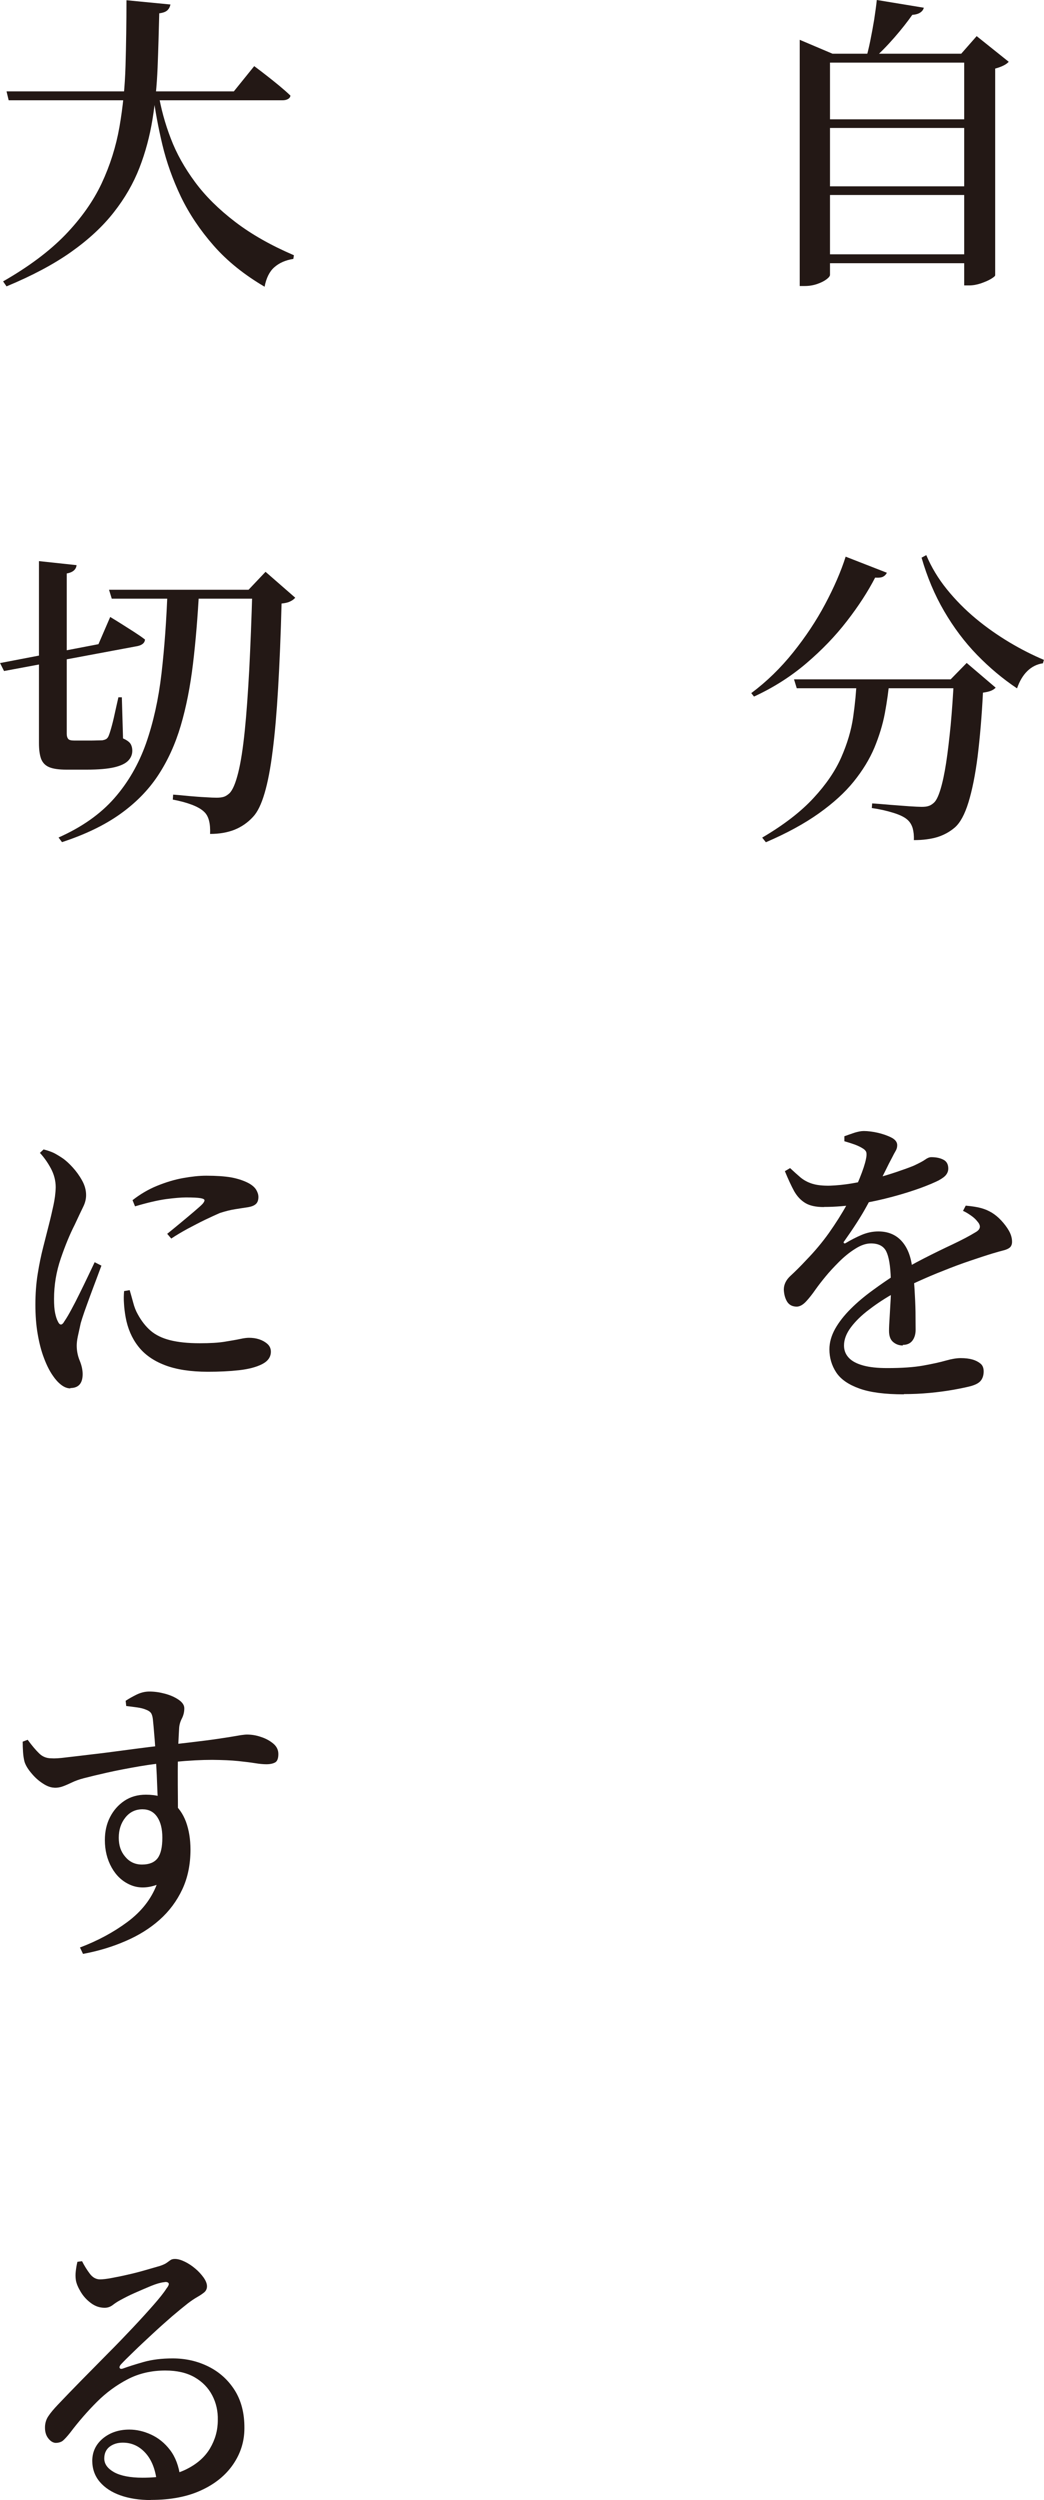 <?xml version="1.0" encoding="UTF-8"?><svg id="_レイヤー_2" xmlns="http://www.w3.org/2000/svg" viewBox="0 0 87.91 210.39"><defs><style>.cls-1{fill:#231815;}</style></defs><g id="Layer_1"><path class="cls-1" d="M67.34,4.52v-1.17l2.76,1.17h12.56v.75h-12.77v17.86c0,.1-.1.23-.3.38-.2.15-.46.28-.78.39-.32.11-.67.17-1.05.17h-.42V4.52ZM68.51,10.04h13.99v.73h-13.99v-.73ZM68.51,15.68h13.99v.73h-13.99v-.73ZM68.51,21.4h13.99v.75h-13.99v-.75ZM73.84,0l3.95.65c-.04.16-.13.29-.29.4-.16.11-.38.18-.68.2-.4.57-.9,1.21-1.51,1.91-.61.7-1.23,1.33-1.87,1.89h-.55c.14-.49.27-1.02.39-1.61.12-.59.23-1.19.33-1.79.09-.61.17-1.15.22-1.64ZM81.2,4.52h-.26l1.3-1.48,2.7,2.16c-.09.1-.23.21-.43.31s-.44.19-.71.26v17.39c0,.07-.12.17-.35.31-.23.14-.52.26-.86.38-.34.11-.66.17-.98.17h-.42V4.52Z"/><path class="cls-1" d="M71.22,46.85l3.46,1.35c-.07.14-.17.25-.3.32-.13.08-.36.11-.69.09-.61,1.18-1.4,2.4-2.37,3.65-.97,1.26-2.11,2.44-3.41,3.55-1.3,1.11-2.77,2.05-4.42,2.81l-.23-.29c1.3-.97,2.47-2.11,3.52-3.42,1.05-1.31,1.95-2.66,2.7-4.07s1.33-2.74,1.73-4ZM72.13,57.17h2.78c-.09.94-.22,1.89-.4,2.85-.18.96-.48,1.93-.88,2.9-.41.97-.99,1.92-1.74,2.85-.75.93-1.73,1.82-2.94,2.68-1.21.86-2.69,1.67-4.46,2.43l-.31-.39c1.82-1.07,3.26-2.18,4.32-3.33,1.06-1.14,1.84-2.29,2.34-3.43s.84-2.27,1-3.38c.16-1.11.26-2.17.3-3.17ZM66.85,57.17h14.59v.75h-14.35l-.23-.75ZM80.34,57.17h-.29l1.35-1.38,2.44,2.08c-.09.1-.22.19-.39.26-.17.07-.4.12-.68.16-.1,2.03-.26,3.82-.45,5.38-.2,1.56-.46,2.84-.77,3.85-.31,1.01-.69,1.71-1.14,2.11-.42.36-.9.63-1.46.81-.56.17-1.22.26-2,.26.02-.38-.02-.72-.1-1.01-.09-.29-.24-.54-.47-.73-.24-.21-.64-.4-1.2-.57-.55-.17-1.14-.3-1.77-.39l.03-.39c.45.03.96.07,1.52.12.56.04,1.09.08,1.59.12.49.03.84.05,1.05.05.24,0,.44-.02.58-.07.15-.04.29-.13.43-.25.21-.17.4-.55.58-1.14.18-.59.34-1.34.48-2.25.14-.91.26-1.96.38-3.15.11-1.19.2-2.47.27-3.86ZM78,46.72c.43,1.02,1.01,1.98,1.73,2.87.72.89,1.53,1.71,2.43,2.46.9.75,1.85,1.41,2.83,2,.99.59,1.96,1.08,2.91,1.48l-.08.29c-.5.07-.94.29-1.31.65-.37.36-.66.85-.87,1.46-1.2-.8-2.32-1.74-3.37-2.82-1.05-1.08-1.97-2.31-2.77-3.68-.8-1.37-1.43-2.87-1.9-4.5l.39-.21Z"/><path class="cls-1" d="M76.03,113.23c-.31,0-.58-.09-.82-.29-.23-.19-.35-.5-.35-.94,0-.29.02-.68.05-1.14s.06-.98.09-1.55c.03-.56.03-1.12.01-1.68-.03-1.09-.16-1.86-.38-2.31-.22-.45-.65-.68-1.29-.68-.42,0-.86.15-1.34.46-.48.3-.93.67-1.36,1.1-.43.43-.81.84-1.12,1.22-.29.35-.58.72-.85,1.1-.27.39-.53.72-.79,1-.26.28-.52.43-.78.44-.36,0-.63-.13-.81-.4-.17-.27-.27-.61-.29-1.03,0-.43.19-.82.56-1.16.37-.34.82-.78,1.34-1.34.69-.71,1.33-1.47,1.9-2.27.57-.81,1.08-1.61,1.52-2.41.44-.8.8-1.53,1.07-2.2.27-.67.45-1.21.53-1.62.05-.23.06-.41.03-.55-.04-.14-.17-.27-.39-.39-.17-.1-.39-.2-.64-.29-.25-.09-.52-.17-.82-.26v-.42c.28-.1.56-.2.86-.3.29-.09.55-.14.78-.14.33,0,.71.05,1.14.14.43.1.82.23,1.16.4.34.17.51.39.51.65,0,.17-.04.33-.13.48-.09.15-.19.34-.31.58-.16.29-.34.65-.55,1.08-.21.42-.41.82-.6,1.18-.26.5-.61,1.14-1.04,1.92s-1.04,1.73-1.82,2.83c-.07.07-.08.13-.04.17.04.04.1.04.17-.01.43-.26.88-.49,1.33-.68.45-.19.92-.29,1.4-.29.81,0,1.47.27,1.96.81.49.54.79,1.3.9,2.29.09.52.15,1.11.19,1.77.04.66.07,1.29.08,1.9,0,.61.01,1.11.01,1.51,0,.36-.09.67-.27.91-.18.24-.46.36-.82.36ZM69.37,101.58c-.66,0-1.18-.11-1.56-.34-.38-.23-.69-.56-.94-1-.24-.44-.5-1-.78-1.68l.44-.26c.31.29.61.56.88.79.28.23.61.41,1,.53.39.12.88.17,1.47.16.57-.02,1.19-.08,1.85-.19.66-.11,1.32-.26,1.98-.43.66-.17,1.27-.36,1.83-.55.56-.19,1.04-.36,1.42-.52.45-.21.77-.38.95-.51.18-.13.35-.2.51-.2.4,0,.74.07,1.01.21.28.14.42.39.42.75,0,.19-.06.36-.18.52-.12.16-.33.31-.62.47-.33.17-.84.39-1.52.64-.69.25-1.47.5-2.37.74-.89.24-1.84.45-2.83.61-1,.17-1.98.25-2.95.25ZM76.1,117.34c-1.58,0-2.83-.16-3.74-.49-.92-.33-1.57-.78-1.95-1.36s-.57-1.23-.57-1.94c0-.57.16-1.14.48-1.72.32-.57.76-1.13,1.31-1.68.55-.55,1.17-1.07,1.86-1.57.68-.5,1.38-.98,2.09-1.43.66-.42,1.4-.83,2.22-1.25s1.62-.81,2.41-1.18c.78-.37,1.43-.71,1.95-1.03.42-.24.46-.55.13-.91-.12-.16-.29-.32-.52-.48-.23-.16-.45-.3-.68-.4l.23-.44c.55.05.99.12,1.31.21.32.09.62.22.9.39.26.16.52.37.78.65.26.28.48.57.65.87.17.3.26.61.26.92,0,.21-.06.36-.17.47-.11.1-.29.19-.53.25-.24.06-.56.15-.96.27-.56.17-1.19.38-1.9.62-.71.24-1.44.51-2.18.81-.75.29-1.47.6-2.18.92-.71.32-1.34.63-1.9.92-.8.45-1.53.92-2.18,1.42-.66.49-1.18,1-1.57,1.52-.39.52-.58,1.03-.58,1.53,0,.4.13.74.4,1.03.27.29.67.5,1.21.65.54.15,1.21.22,2.03.22,1.23,0,2.24-.07,3.02-.21.78-.14,1.42-.28,1.91-.42.49-.14.91-.21,1.26-.21.38,0,.71.04.99.12.28.08.5.2.68.35s.26.37.26.65c0,.29-.07.55-.22.75-.15.21-.44.37-.87.49-.35.09-.82.19-1.43.3-.61.11-1.28.2-2.02.27-.74.07-1.46.1-2.17.1Z"/><path class="cls-1" d="M14.35.39c-.04.19-.12.35-.26.48s-.36.21-.68.25c-.04,1.56-.08,3.09-.14,4.58-.06,1.49-.2,2.94-.43,4.35-.23,1.41-.59,2.77-1.1,4.08-.51,1.31-1.23,2.56-2.16,3.74-.93,1.19-2.13,2.3-3.6,3.34-1.47,1.04-3.29,2-5.43,2.89l-.29-.42c2.15-1.23,3.89-2.53,5.23-3.91,1.33-1.38,2.36-2.83,3.07-4.34.71-1.52,1.21-3.1,1.5-4.76.29-1.66.46-3.37.51-5.15.05-1.78.08-3.61.08-5.5l3.72.36ZM21.4,5.56c.42.31.78.59,1.1.84.32.25.66.52,1.01.81.35.29.67.57.95.84-.02.12-.09.22-.22.29-.13.07-.28.1-.45.1H.73l-.18-.75h19.14l1.72-2.13ZM13.34,7.85c.21,1.27.55,2.53,1.04,3.8.48,1.27,1.17,2.49,2.05,3.68.88,1.19,2.01,2.3,3.37,3.34,1.36,1.04,3.01,1.98,4.95,2.81l-.05.31c-.66.1-1.19.34-1.6.7-.41.36-.68.91-.82,1.64-1.72-1.01-3.15-2.16-4.29-3.46-1.14-1.3-2.06-2.67-2.76-4.12-.69-1.45-1.21-2.91-1.56-4.38-.35-1.47-.61-2.88-.78-4.21l.44-.1Z"/><path class="cls-1" d="M0,55.8l8.29-1.59.99-2.29c.4.24.75.46,1.05.65.3.19.62.39.96.61.34.22.65.43.92.64-.02.28-.23.46-.62.55L.34,56.47l-.34-.68ZM3.28,47.22l3.17.34c-.02.17-.09.32-.22.44-.13.12-.33.21-.61.26v13.49c0,.19.04.33.12.43.08.1.25.14.51.14h1.2c.28,0,.52,0,.73-.01.21,0,.35-.01.44-.01.1-.02.19-.04.27-.08.08-.03.15-.1.22-.21.07-.14.15-.38.25-.73.1-.35.2-.75.3-1.22s.21-.93.31-1.38h.29l.1,3.46c.31.14.52.29.62.44s.16.36.16.6c0,.31-.11.59-.34.83-.23.24-.62.43-1.17.56-.55.13-1.33.2-2.34.2h-1.69c-.64,0-1.13-.07-1.46-.21-.33-.14-.55-.37-.68-.7-.12-.33-.18-.77-.18-1.33v-15.31ZM14.12,49.63h2.65c-.12,2.25-.29,4.33-.52,6.24-.23,1.91-.57,3.64-1.03,5.2s-1.1,2.96-1.92,4.2c-.82,1.24-1.89,2.32-3.2,3.25-1.31.93-2.93,1.71-4.88,2.35l-.29-.39c1.96-.87,3.52-1.97,4.69-3.3,1.17-1.33,2.06-2.88,2.68-4.63.61-1.75,1.05-3.71,1.3-5.88.25-2.17.42-4.51.51-7.05ZM9.18,49.63h12.53v.75h-12.3l-.23-.75ZM21.24,49.63h-.31l1.43-1.51,2.5,2.18c-.1.12-.24.23-.42.31-.17.09-.42.15-.73.18-.07,2.69-.17,5.06-.29,7.11-.12,2.05-.27,3.81-.46,5.28-.18,1.46-.41,2.66-.68,3.57-.27.92-.59,1.59-.98,2-.45.49-.97.84-1.56,1.08-.59.23-1.27.35-2.05.35.02-.43-.01-.81-.09-1.12s-.21-.55-.4-.73c-.23-.23-.58-.43-1.05-.61-.48-.18-1.01-.32-1.6-.43l.03-.42c.4.03.84.07,1.33.12.49.04.94.08,1.38.1.43.03.75.04.96.04.26,0,.46-.03.61-.08.15-.05.3-.15.46-.29.28-.28.52-.86.74-1.74.22-.88.4-2.06.55-3.52.15-1.46.27-3.19.38-5.19.1-1.99.19-4.23.26-6.71Z"/><path class="cls-1" d="M5.93,116.84c-.26,0-.52-.1-.78-.3-.26-.2-.49-.46-.7-.77-.28-.4-.53-.9-.75-1.49-.23-.6-.4-1.27-.53-2.03-.13-.75-.19-1.57-.19-2.46s.06-1.74.19-2.56c.13-.82.29-1.59.47-2.29.18-.7.33-1.3.46-1.81.16-.62.29-1.19.4-1.7.11-.51.18-1.02.19-1.52,0-.54-.13-1.05-.39-1.55-.26-.49-.57-.94-.94-1.34l.31-.29c.36.09.67.2.91.32.24.13.49.28.75.46.22.16.49.4.79.73.3.33.57.7.79,1.1.23.41.34.82.34,1.23,0,.33-.08.66-.25,1-.17.34-.4.84-.71,1.5-.4.78-.79,1.72-1.17,2.83-.38,1.11-.57,2.24-.57,3.41,0,.5.03.9.09,1.18.06.29.13.52.22.69.17.38.36.38.57,0,.16-.23.35-.55.57-.96.23-.42.46-.87.7-1.36.24-.49.48-.97.7-1.44s.42-.87.57-1.2l.57.29c-.12.33-.27.72-.44,1.18-.17.46-.35.92-.52,1.39-.17.47-.33.9-.47,1.3-.14.4-.24.72-.31.96-.1.47-.19.85-.25,1.14-.06.29-.09.55-.09.75,0,.43.08.86.25,1.27s.25.8.25,1.14c0,.78-.35,1.17-1.04,1.17ZM17.5,115.44c-1.46,0-2.67-.19-3.63-.56-.96-.37-1.71-.9-2.24-1.59-.53-.68-.88-1.5-1.05-2.43-.07-.4-.12-.78-.14-1.16-.03-.37-.02-.72.01-1.05l.47-.08c.09.29.18.64.29,1.03.1.39.23.72.39,1,.31.57.68,1.04,1.09,1.39.42.36.96.62,1.62.79.67.17,1.5.26,2.51.26.87,0,1.57-.04,2.11-.13.54-.09.97-.16,1.29-.23.32-.07.57-.1.74-.1.31,0,.6.04.87.13.27.09.5.22.69.39.19.17.29.39.29.65,0,.45-.25.8-.74,1.05-.49.25-1.14.42-1.94.51-.8.09-1.67.13-2.63.13ZM14.07,103.84c.36-.29.75-.61,1.16-.95.41-.34.78-.65,1.12-.94.34-.29.58-.5.71-.64.1-.12.16-.22.16-.3s-.11-.14-.34-.18c-.23-.04-.63-.06-1.22-.06-.42,0-.98.05-1.68.14-.7.1-1.57.3-2.61.61l-.21-.52c.64-.5,1.33-.91,2.07-1.21.74-.3,1.46-.52,2.18-.65.72-.13,1.37-.2,1.96-.2.85,0,1.54.05,2.08.14.54.1,1.01.25,1.43.46.33.17.56.37.69.58.13.22.19.42.19.61,0,.26-.07.46-.21.59-.14.13-.36.22-.65.27-.35.05-.71.11-1.1.17-.39.06-.82.17-1.29.32-.36.16-.78.35-1.26.58-.48.23-.96.49-1.46.75-.49.27-.95.54-1.37.82l-.36-.42Z"/><path class="cls-1" d="M4.58,150.44c-.29,0-.62-.12-.97-.35-.36-.23-.68-.52-.96-.86-.29-.34-.48-.65-.58-.95-.07-.26-.11-.54-.13-.84-.02-.3-.03-.59-.03-.87l.42-.16c.36.49.68.87.96,1.14.28.28.62.42,1.04.42.24.02.67,0,1.27-.08.61-.07,1.31-.15,2.12-.25.81-.09,1.63-.2,2.47-.31.84-.11,1.63-.22,2.38-.31.75-.09,1.35-.16,1.82-.2,1.23-.14,2.24-.26,3.02-.36.78-.1,1.4-.2,1.86-.27.46-.08.8-.13,1.01-.17.22-.03.39-.05.51-.05.38,0,.78.06,1.18.2.41.13.75.32,1.04.56.29.24.43.54.43.88,0,.36-.09.6-.26.7-.17.1-.43.16-.75.16-.26,0-.58-.03-.95-.09-.37-.06-.85-.12-1.43-.18-.58-.06-1.3-.09-2.17-.1-.87,0-1.92.05-3.17.17-1.02.09-2.02.21-3,.38-.98.17-1.87.34-2.67.52-.8.18-1.46.34-2,.48-.38.1-.71.22-.98.35-.27.13-.52.24-.74.32-.23.09-.47.13-.73.13ZM6.71,163.9c1.51-.57,2.85-1.29,4.02-2.16,1.17-.87,1.99-1.91,2.46-3.12-.81.29-1.56.29-2.22,0-.67-.29-1.19-.78-1.57-1.46s-.57-1.45-.57-2.31c0-.71.14-1.35.43-1.92.29-.57.69-1.03,1.21-1.38.52-.35,1.13-.52,1.82-.52.9,0,1.62.21,2.17.62s.94.97,1.2,1.66c.25.69.38,1.47.38,2.34,0,1.25-.23,2.37-.69,3.35s-1.1,1.84-1.91,2.56c-.81.72-1.77,1.32-2.87,1.79-1.1.48-2.29.84-3.58,1.08l-.26-.55ZM11.96,156.91c.61,0,1.04-.18,1.31-.53.27-.36.4-.93.4-1.73,0-.73-.14-1.31-.43-1.74-.29-.43-.7-.65-1.24-.65-.59,0-1.07.23-1.44.69-.37.46-.56,1.03-.56,1.7s.18,1.18.55,1.61c.36.43.83.65,1.4.65ZM13.29,151.89c0-.23,0-.56-.03-1-.02-.44-.04-.94-.06-1.51-.03-.56-.06-1.14-.09-1.73-.04-.59-.07-1.14-.12-1.66-.04-.52-.08-.96-.12-1.33-.03-.24-.09-.42-.17-.52-.08-.1-.21-.19-.4-.26-.21-.09-.45-.15-.73-.19-.28-.04-.59-.08-.94-.12l-.05-.44c.26-.17.57-.35.92-.52.35-.17.71-.26,1.08-.26.42,0,.85.06,1.3.18.45.12.84.29,1.16.51.32.22.48.46.48.72,0,.31-.07.6-.21.87-.14.27-.22.56-.23.87-.02.29-.04.76-.07,1.39-.03.63-.04,1.34-.04,2.13s0,1.58.01,2.38c0,.8.01,1.53.01,2.18l-1.72-1.69Z"/><path class="cls-1" d="M12.69,210.39c-.95,0-1.8-.13-2.54-.39-.74-.26-1.32-.64-1.74-1.13-.42-.49-.64-1.09-.64-1.78,0-.76.3-1.39.9-1.89.6-.49,1.34-.74,2.22-.74.61,0,1.22.14,1.83.42.61.28,1.15.71,1.6,1.3.45.59.74,1.35.86,2.29l-1.98.34c-.12-1.02-.44-1.82-.96-2.39-.52-.57-1.15-.86-1.9-.86-.45,0-.82.12-1.12.35-.29.23-.44.56-.44.98,0,.47.28.85.83,1.16.55.3,1.35.46,2.39.46,1.49,0,2.7-.23,3.63-.68.93-.45,1.61-1.04,2.05-1.78.44-.74.66-1.53.66-2.38.02-.76-.14-1.46-.47-2.09-.33-.63-.82-1.14-1.48-1.52-.66-.38-1.48-.57-2.47-.57-1.16,0-2.21.24-3.16.73-.94.49-1.81,1.12-2.6,1.91-.79.79-1.54,1.65-2.25,2.59-.26.33-.47.55-.62.68-.16.12-.36.18-.62.18-.23-.02-.43-.15-.62-.4-.19-.25-.28-.58-.26-1,.02-.31.11-.6.29-.86.17-.26.43-.57.78-.94.61-.64,1.27-1.33,2-2.07.73-.74,1.46-1.48,2.21-2.24.75-.75,1.45-1.48,2.11-2.18.66-.7,1.24-1.34,1.74-1.91.5-.57.87-1.03,1.09-1.38.19-.24.25-.4.17-.48-.08-.08-.2-.1-.38-.06-.29.03-.66.14-1.1.32-.44.18-.89.38-1.35.58s-.86.41-1.21.6c-.23.12-.44.26-.65.42s-.43.23-.68.23c-.42,0-.8-.13-1.16-.4-.36-.27-.64-.58-.86-.95s-.35-.68-.4-.96c-.04-.26-.04-.52-.01-.77.03-.25.07-.52.14-.79l.39-.05c.19.38.41.73.65,1.05.24.32.53.48.86.48.24,0,.58-.04,1-.12s.89-.17,1.39-.29c.5-.11.99-.24,1.47-.38.48-.14.87-.25,1.18-.34.26-.09.45-.17.57-.26.12-.09.23-.16.32-.23.1-.07.22-.1.38-.1.24,0,.52.08.83.23s.61.35.88.58c.28.23.51.49.7.75.19.27.29.52.29.74,0,.21-.08.38-.23.51-.16.13-.35.26-.58.39-.23.13-.5.31-.79.53-.36.28-.81.65-1.34,1.1-.53.46-1.08.95-1.65,1.48-.57.53-1.1,1.02-1.57,1.48-.48.46-.85.83-1.1,1.1-.1.12-.13.22-.09.29.04.07.13.09.25.05.47-.17,1.06-.36,1.77-.56.71-.2,1.52-.3,2.44-.3,1.09,0,2.1.23,3.02.69.92.46,1.66,1.13,2.21,2,.55.88.82,1.94.81,3.19,0,1.11-.32,2.12-.95,3.04-.63.92-1.53,1.65-2.69,2.18-1.16.54-2.57.81-4.24.81Z"/></g></svg>